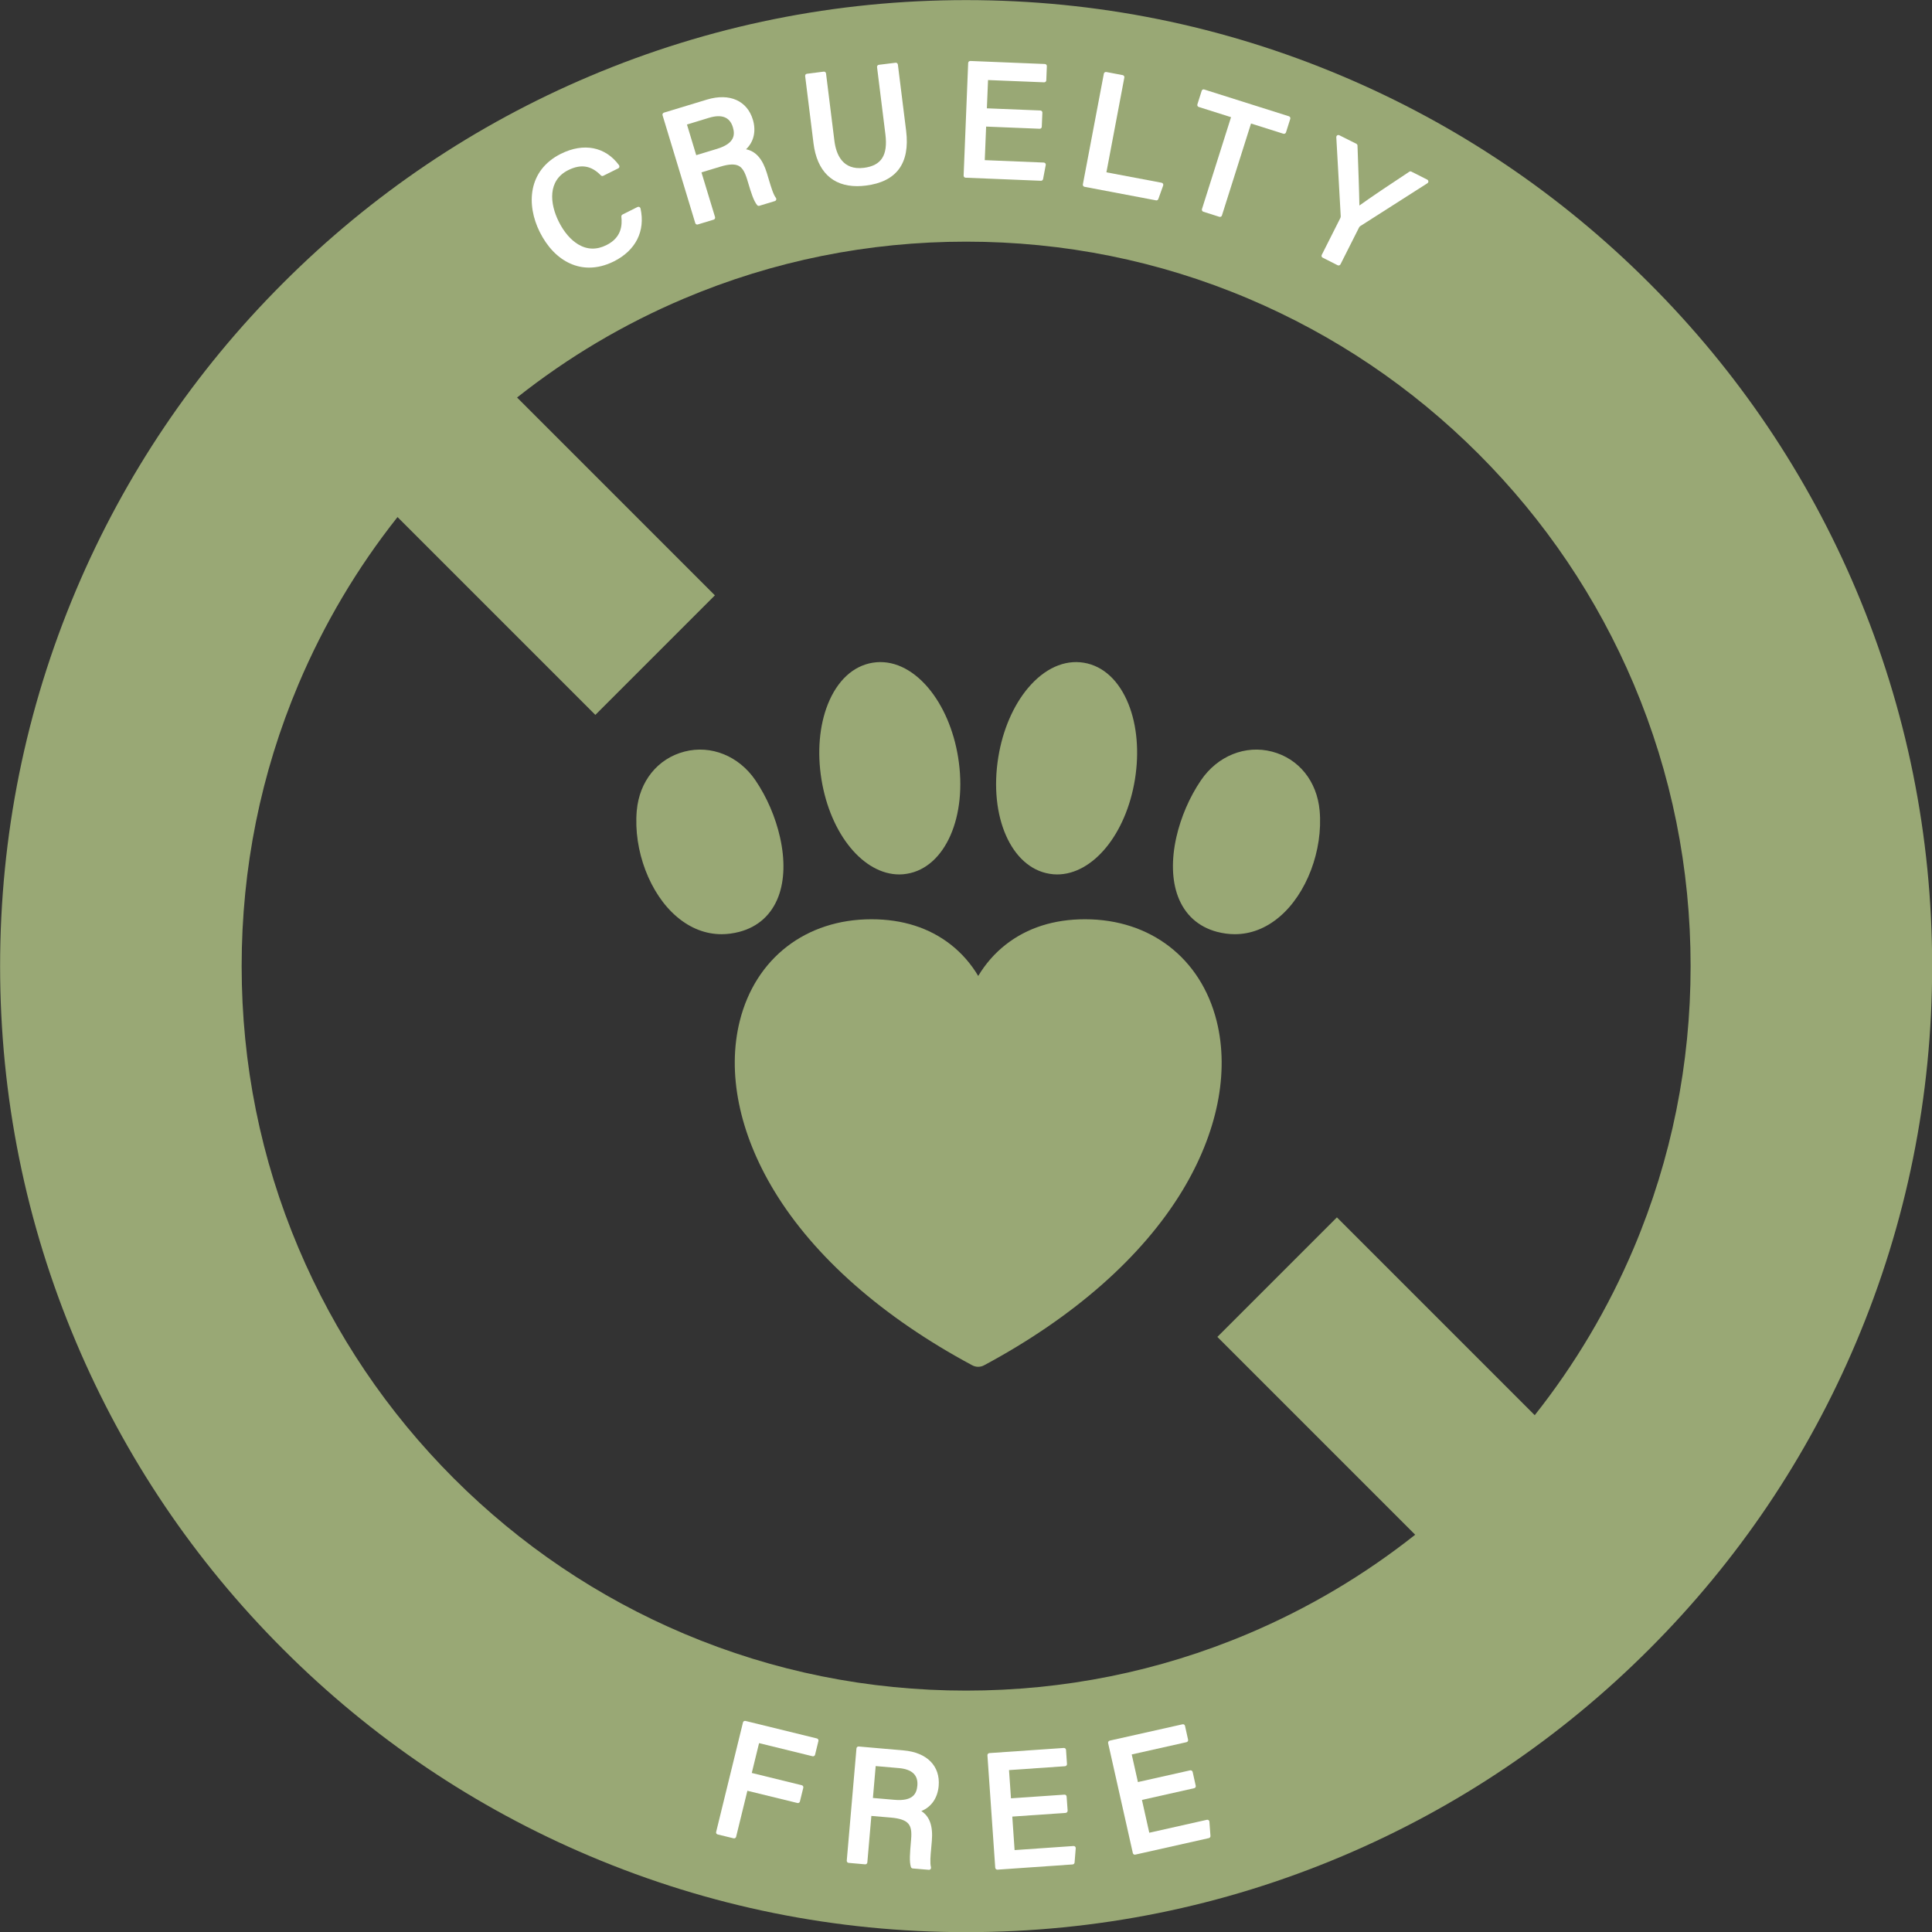 <svg xmlns="http://www.w3.org/2000/svg" xmlns:xlink="http://www.w3.org/1999/xlink" width="200" zoomAndPan="magnify" viewBox="0 0 150 150" height="200" preserveAspectRatio="xMidYMid meet" version="1.0"><rect x="0" y="0" width="150" height="150" fill="#333333" stroke="none"/><path fill="#99a875" d="M 144.113 45.812 C 140.336 36.879 134.93 28.859 128.043 21.977 C 121.16 15.09 113.141 9.684 104.207 5.906 C 94.953 1.992 85.129 0.008 75.008 0.008 C 64.891 0.008 55.066 1.992 45.812 5.906 C 36.879 9.684 28.859 15.09 21.977 21.977 C 15.09 28.859 9.684 36.879 5.906 45.812 C 1.992 55.066 0.008 64.891 0.008 75.008 C 0.008 85.129 1.992 94.953 5.906 104.207 C 9.684 113.141 15.09 121.16 21.977 128.043 C 28.859 134.93 36.879 140.336 45.812 144.113 C 55.066 148.027 64.891 150.012 75.008 150.012 C 85.129 150.012 94.953 148.027 104.207 144.113 C 113.137 140.336 121.16 134.93 128.043 128.043 C 134.93 121.16 140.336 113.141 144.113 104.207 C 148.027 94.953 150.012 85.129 150.012 75.012 C 150.012 64.891 148.027 55.066 144.113 45.812 Z M 126.844 96.902 C 124.863 101.578 122.289 105.922 119.156 109.875 L 103.797 94.516 L 94.516 103.797 L 109.875 119.156 C 105.918 122.289 101.578 124.867 96.902 126.844 C 89.973 129.773 82.605 131.258 75.008 131.258 C 67.41 131.258 60.047 129.773 53.117 126.844 C 46.422 124.012 40.406 119.953 35.234 114.785 C 30.066 109.613 26.012 103.598 23.176 96.902 C 20.246 89.973 18.762 82.609 18.762 75.008 C 18.762 67.41 20.246 60.047 23.176 53.117 C 25.156 48.441 27.73 44.098 30.863 40.145 L 46.223 55.504 L 55.504 46.223 L 40.145 30.863 C 44.102 27.73 48.441 25.152 53.117 23.176 C 60.047 20.246 67.41 18.762 75.008 18.762 C 82.605 18.762 89.973 20.246 96.902 23.176 C 103.598 26.012 109.613 30.066 114.785 35.234 C 119.953 40.406 124.008 46.422 126.844 53.117 C 129.773 60.047 131.258 67.41 131.258 75.008 C 131.258 82.605 129.773 89.973 126.844 96.902 Z M 126.844 96.902 " fill-opacity="1" fill-rule="nonzero"/><path fill="#ffffff" d="M 63.426 134.973 L 57.879 133.613 C 57.789 133.594 57.703 133.645 57.684 133.734 L 55.602 142.23 C 55.59 142.27 55.598 142.312 55.617 142.352 C 55.641 142.387 55.676 142.414 55.719 142.426 L 56.957 142.727 C 56.969 142.73 56.98 142.73 56.996 142.73 C 57.023 142.73 57.055 142.723 57.078 142.707 C 57.117 142.688 57.141 142.648 57.152 142.609 L 58.027 139.035 L 61.91 139.984 C 61.953 139.996 61.996 139.988 62.031 139.965 C 62.07 139.945 62.094 139.91 62.105 139.867 L 62.367 138.801 C 62.379 138.758 62.371 138.715 62.348 138.676 C 62.324 138.641 62.289 138.613 62.25 138.605 L 58.367 137.652 L 58.934 135.336 L 63.086 136.355 C 63.172 136.375 63.262 136.324 63.281 136.238 L 63.543 135.168 C 63.555 135.129 63.547 135.086 63.523 135.047 C 63.504 135.012 63.465 134.984 63.426 134.973 Z M 63.426 134.973 " fill-opacity="1" fill-rule="nonzero"/><path fill="#ffffff" d="M 70.156 135.902 L 66.672 135.598 C 66.582 135.59 66.504 135.656 66.496 135.746 L 65.742 144.461 C 65.738 144.504 65.754 144.543 65.781 144.578 C 65.809 144.609 65.848 144.629 65.891 144.633 L 67.168 144.746 C 67.254 144.754 67.332 144.688 67.34 144.598 L 67.652 140.988 L 69.172 141.117 C 69.879 141.18 70.312 141.332 70.531 141.602 C 70.73 141.84 70.793 142.203 70.738 142.812 L 70.719 143.043 C 70.648 143.879 70.59 144.543 70.723 144.953 C 70.742 145.016 70.797 145.059 70.863 145.066 L 72.109 145.172 C 72.117 145.172 72.121 145.176 72.125 145.176 C 72.172 145.176 72.219 145.152 72.25 145.117 C 72.281 145.074 72.293 145.02 72.281 144.969 C 72.191 144.656 72.246 144.051 72.297 143.516 L 72.348 142.918 C 72.445 141.785 72.18 141.023 71.531 140.609 C 72.305 140.301 72.797 139.598 72.879 138.66 C 73.012 137.113 71.969 136.059 70.156 135.902 Z M 67.988 137.117 L 69.777 137.273 C 70.805 137.359 71.293 137.816 71.223 138.633 C 71.172 139.215 70.926 139.867 69.449 139.738 L 67.773 139.594 Z M 67.988 137.117 " fill-opacity="1" fill-rule="nonzero"/><path fill="#ffffff" d="M 83.348 143.324 L 78.773 143.641 L 78.594 141.039 L 82.738 140.754 C 82.781 140.75 82.82 140.73 82.848 140.695 C 82.879 140.664 82.891 140.621 82.891 140.578 L 82.812 139.484 C 82.805 139.395 82.73 139.328 82.641 139.336 L 78.492 139.621 L 78.34 137.43 L 82.691 137.129 C 82.781 137.121 82.848 137.043 82.84 136.957 L 82.766 135.859 C 82.762 135.816 82.742 135.777 82.711 135.75 C 82.676 135.723 82.637 135.707 82.594 135.711 L 76.816 136.109 C 76.773 136.113 76.73 136.133 76.703 136.168 C 76.676 136.199 76.66 136.242 76.664 136.285 L 77.27 145.008 C 77.273 145.051 77.293 145.09 77.328 145.121 C 77.355 145.145 77.395 145.16 77.434 145.16 C 77.438 145.16 77.441 145.16 77.445 145.16 L 83.281 144.754 C 83.363 144.746 83.426 144.684 83.43 144.605 L 83.52 143.496 C 83.523 143.449 83.504 143.402 83.473 143.371 C 83.441 143.336 83.395 143.32 83.348 143.324 Z M 83.348 143.324 " fill-opacity="1" fill-rule="nonzero"/><path fill="#ffffff" d="M 93.898 141.434 C 93.898 141.387 93.871 141.344 93.836 141.316 C 93.797 141.289 93.75 141.277 93.703 141.289 L 89.23 142.293 L 88.66 139.746 L 92.715 138.836 C 92.758 138.828 92.793 138.801 92.816 138.766 C 92.84 138.73 92.848 138.688 92.836 138.645 L 92.598 137.574 C 92.586 137.531 92.562 137.496 92.527 137.473 C 92.488 137.449 92.445 137.441 92.402 137.449 L 88.348 138.359 L 87.867 136.215 L 92.121 135.262 C 92.207 135.242 92.262 135.156 92.242 135.07 L 92.004 133.996 C 91.992 133.953 91.969 133.918 91.934 133.895 C 91.895 133.871 91.852 133.863 91.809 133.875 L 86.16 135.141 C 86.074 135.16 86.016 135.25 86.035 135.336 L 87.953 143.871 C 87.969 143.945 88.035 143.996 88.109 143.996 C 88.121 143.996 88.133 143.996 88.145 143.992 L 93.855 142.711 C 93.934 142.691 93.988 142.621 93.98 142.539 Z M 93.898 141.434 " fill-opacity="1" fill-rule="nonzero"/><path fill="#ffffff" d="M 49.641 16.07 C 49.598 16.051 49.543 16.051 49.5 16.07 L 48.332 16.656 C 48.273 16.684 48.238 16.75 48.242 16.816 C 48.312 17.484 48.266 18.441 47.082 19.031 C 46.328 19.406 45.594 19.391 44.902 18.98 C 44.32 18.637 43.781 18.012 43.387 17.219 C 42.68 15.809 42.504 14.012 44.121 13.207 C 45.102 12.719 45.902 12.848 46.652 13.617 C 46.703 13.668 46.777 13.68 46.84 13.648 L 48.004 13.07 C 48.047 13.047 48.078 13.012 48.086 12.965 C 48.098 12.918 48.09 12.867 48.062 12.828 C 47.008 11.391 45.32 11.059 43.547 11.941 C 40.965 13.23 40.859 15.914 41.902 18.004 C 42.488 19.18 43.309 20.031 44.273 20.461 C 44.742 20.672 45.234 20.777 45.742 20.777 C 46.367 20.777 47.012 20.617 47.656 20.297 C 49.359 19.445 50.117 17.945 49.73 16.184 C 49.719 16.133 49.688 16.094 49.641 16.07 Z M 49.641 16.07 " fill-opacity="1" fill-rule="nonzero"/><path fill="#ffffff" d="M 59.711 14.008 L 59.539 13.434 C 59.207 12.344 58.68 11.738 57.922 11.59 C 58.523 11.016 58.723 10.18 58.449 9.281 C 58.234 8.574 57.801 8.055 57.191 7.773 C 56.559 7.484 55.766 7.469 54.895 7.73 L 51.547 8.746 C 51.508 8.762 51.473 8.789 51.453 8.824 C 51.434 8.863 51.426 8.906 51.441 8.949 L 53.98 17.32 C 54 17.387 54.062 17.434 54.133 17.434 C 54.148 17.434 54.164 17.43 54.18 17.426 L 55.406 17.055 C 55.449 17.043 55.48 17.012 55.504 16.977 C 55.523 16.938 55.527 16.895 55.516 16.852 L 54.461 13.383 L 55.922 12.941 C 56.602 12.734 57.059 12.719 57.363 12.883 C 57.637 13.031 57.828 13.348 58.008 13.934 L 58.074 14.152 C 58.316 14.957 58.508 15.59 58.785 15.926 C 58.828 15.977 58.895 15.996 58.957 15.977 L 60.156 15.613 C 60.207 15.598 60.246 15.559 60.262 15.508 C 60.281 15.457 60.27 15.402 60.238 15.359 C 60.039 15.105 59.867 14.52 59.711 14.008 Z M 55.664 11.559 L 54.055 12.047 L 53.336 9.668 L 55.051 9.145 C 56.039 8.848 56.66 9.09 56.898 9.871 C 57.066 10.43 57.082 11.129 55.664 11.559 Z M 55.664 11.559 " fill-opacity="1" fill-rule="nonzero"/><path fill="#ffffff" d="M 69.711 5.012 C 69.703 4.969 69.684 4.93 69.648 4.902 C 69.613 4.875 69.574 4.863 69.531 4.871 L 68.234 5.031 C 68.145 5.043 68.082 5.121 68.094 5.211 L 68.742 10.426 C 68.945 12.059 68.43 12.859 67.066 13.031 C 65.418 13.234 64.914 11.992 64.781 10.918 L 64.133 5.703 C 64.121 5.613 64.043 5.551 63.953 5.562 L 62.652 5.727 C 62.609 5.73 62.57 5.754 62.543 5.785 C 62.52 5.82 62.508 5.863 62.512 5.906 L 63.16 11.125 C 63.43 13.293 64.625 14.453 66.547 14.453 C 66.762 14.453 66.984 14.438 67.215 14.41 C 69.609 14.113 70.664 12.684 70.352 10.156 Z M 69.711 5.012 " fill-opacity="1" fill-rule="nonzero"/><path fill="#ffffff" d="M 81.125 4.969 L 75.336 4.734 C 75.293 4.734 75.25 4.75 75.219 4.777 C 75.188 4.809 75.172 4.848 75.168 4.891 L 74.816 13.629 C 74.812 13.672 74.828 13.715 74.859 13.746 C 74.887 13.777 74.926 13.797 74.969 13.797 L 80.816 14.035 C 80.82 14.035 80.824 14.035 80.824 14.035 C 80.902 14.035 80.969 13.98 80.984 13.902 L 81.191 12.812 C 81.199 12.766 81.188 12.719 81.16 12.68 C 81.129 12.645 81.086 12.621 81.039 12.621 L 76.457 12.434 L 76.562 9.828 L 80.715 9.996 C 80.758 10 80.801 9.984 80.832 9.953 C 80.863 9.926 80.883 9.887 80.883 9.844 L 80.93 8.746 C 80.934 8.656 80.863 8.582 80.773 8.578 L 76.621 8.41 L 76.711 6.215 L 81.066 6.391 C 81.109 6.391 81.152 6.375 81.184 6.348 C 81.215 6.316 81.23 6.277 81.234 6.234 L 81.277 5.137 C 81.281 5.047 81.211 4.973 81.125 4.969 Z M 81.125 4.969 " fill-opacity="1" fill-rule="nonzero"/><path fill="#ffffff" d="M 90.188 14.188 L 85.902 13.379 L 87.293 6.023 C 87.312 5.934 87.254 5.848 87.164 5.832 L 85.891 5.59 C 85.848 5.582 85.805 5.594 85.77 5.617 C 85.734 5.641 85.711 5.676 85.703 5.719 L 84.074 14.312 C 84.066 14.355 84.074 14.398 84.098 14.434 C 84.121 14.469 84.16 14.496 84.203 14.504 L 89.754 15.555 C 89.762 15.555 89.773 15.559 89.781 15.559 C 89.852 15.559 89.91 15.516 89.934 15.449 L 90.309 14.402 C 90.324 14.355 90.32 14.309 90.297 14.266 C 90.273 14.227 90.234 14.199 90.188 14.188 Z M 90.188 14.188 " fill-opacity="1" fill-rule="nonzero"/><path fill="#ffffff" d="M 100.07 9.027 L 93.496 6.949 C 93.457 6.934 93.414 6.938 93.375 6.957 C 93.336 6.977 93.309 7.012 93.297 7.055 L 92.965 8.102 C 92.938 8.188 92.984 8.277 93.07 8.305 L 95.578 9.098 L 93.32 16.234 C 93.309 16.277 93.312 16.32 93.332 16.359 C 93.352 16.395 93.383 16.426 93.426 16.438 L 94.668 16.832 C 94.688 16.836 94.703 16.84 94.719 16.84 C 94.785 16.84 94.852 16.793 94.871 16.727 L 97.129 9.59 L 99.641 10.383 C 99.684 10.395 99.727 10.391 99.766 10.371 C 99.801 10.352 99.832 10.316 99.844 10.277 L 100.176 9.23 C 100.203 9.145 100.156 9.055 100.07 9.027 Z M 100.07 9.027 " fill-opacity="1" fill-rule="nonzero"/><path fill="#ffffff" d="M 110.809 13.945 L 109.578 13.324 C 109.527 13.297 109.465 13.301 109.418 13.332 C 108.016 14.254 106.344 15.375 105.543 15.957 C 105.527 14.918 105.453 12.879 105.402 11.48 L 105.395 11.305 C 105.395 11.246 105.359 11.191 105.309 11.164 L 103.984 10.5 C 103.934 10.473 103.871 10.477 103.824 10.508 C 103.777 10.539 103.75 10.594 103.75 10.652 L 104.094 16.789 C 104.098 16.832 104.082 16.891 104.055 16.945 L 102.621 19.789 C 102.602 19.828 102.598 19.871 102.609 19.91 C 102.625 19.953 102.652 19.984 102.691 20.004 L 103.855 20.594 C 103.879 20.605 103.902 20.609 103.93 20.609 C 103.988 20.609 104.043 20.578 104.074 20.523 L 105.508 17.68 C 105.551 17.598 105.566 17.586 105.605 17.559 L 110.824 14.227 C 110.871 14.195 110.902 14.141 110.898 14.082 C 110.895 14.023 110.863 13.973 110.809 13.945 Z M 110.809 13.945 " fill-opacity="1" fill-rule="nonzero"/><path fill="#99a875" d="M 69.82 67.891 C 70.016 67.891 70.211 67.875 70.41 67.84 C 73.387 67.359 75.133 63.383 74.387 58.789 C 74.047 56.684 73.223 54.773 72.07 53.406 C 70.797 51.902 69.266 51.207 67.754 51.453 C 66.242 51.699 65.008 52.84 64.277 54.668 C 63.613 56.328 63.438 58.402 63.777 60.508 C 64.473 64.797 67.059 67.891 69.82 67.891 Z M 69.82 67.891 " fill-opacity="1" fill-rule="nonzero"/><path fill="#99a875" d="M 81.484 67.84 C 81.68 67.875 81.879 67.891 82.074 67.891 C 84.836 67.891 87.422 64.797 88.117 60.508 C 88.457 58.402 88.281 56.328 87.617 54.668 C 86.883 52.84 85.652 51.699 84.141 51.453 C 82.629 51.207 81.098 51.902 79.824 53.406 C 78.672 54.773 77.848 56.684 77.508 58.789 C 76.762 63.383 78.508 67.359 81.484 67.84 Z M 81.484 67.84 " fill-opacity="1" fill-rule="nonzero"/><path fill="#99a875" d="M 102.457 62.945 C 102.254 60.656 100.836 58.895 98.758 58.355 C 96.691 57.816 94.527 58.691 93.242 60.582 C 92.359 61.879 91.68 63.453 91.328 65.016 C 90.941 66.754 90.984 68.336 91.453 69.594 C 91.719 70.301 92.113 70.895 92.625 71.359 C 93.137 71.82 93.762 72.156 94.492 72.348 C 94.957 72.469 95.418 72.531 95.867 72.531 C 97.102 72.531 98.277 72.078 99.324 71.195 C 101.441 69.414 102.727 66.02 102.457 62.945 Z M 102.457 62.945 " fill-opacity="1" fill-rule="nonzero"/><path fill="#99a875" d="M 60.441 69.594 C 60.91 68.336 60.953 66.754 60.562 65.016 C 60.215 63.453 59.535 61.879 58.652 60.582 C 57.367 58.691 55.199 57.816 53.137 58.355 C 51.059 58.895 49.641 60.656 49.438 62.945 C 49.168 66.02 50.453 69.414 52.57 71.195 C 53.617 72.078 54.793 72.531 56.023 72.531 C 56.477 72.531 56.938 72.469 57.402 72.348 C 58.859 71.965 59.91 71.012 60.441 69.594 Z M 60.441 69.594 " fill-opacity="1" fill-rule="nonzero"/><path fill="#99a875" d="M 84.242 71.371 C 81.832 71.371 79.762 72.031 78.094 73.332 C 77.234 74.004 76.512 74.832 75.949 75.773 C 75.391 74.832 74.668 74.004 73.809 73.332 C 72.141 72.031 70.07 71.371 67.66 71.371 C 62.578 71.371 58.66 74.391 57.438 79.258 C 56.434 83.27 57.379 87.957 60.109 92.461 C 63.223 97.594 68.539 102.277 75.484 106 C 75.629 106.078 75.785 106.117 75.945 106.117 C 76.105 106.117 76.262 106.078 76.406 106 C 83.355 102.273 88.676 97.59 91.789 92.457 C 94.516 87.957 95.465 83.273 94.457 79.262 C 93.234 74.395 89.32 71.371 84.242 71.371 Z M 84.242 71.371 " fill-opacity="1" fill-rule="nonzero"/></svg>